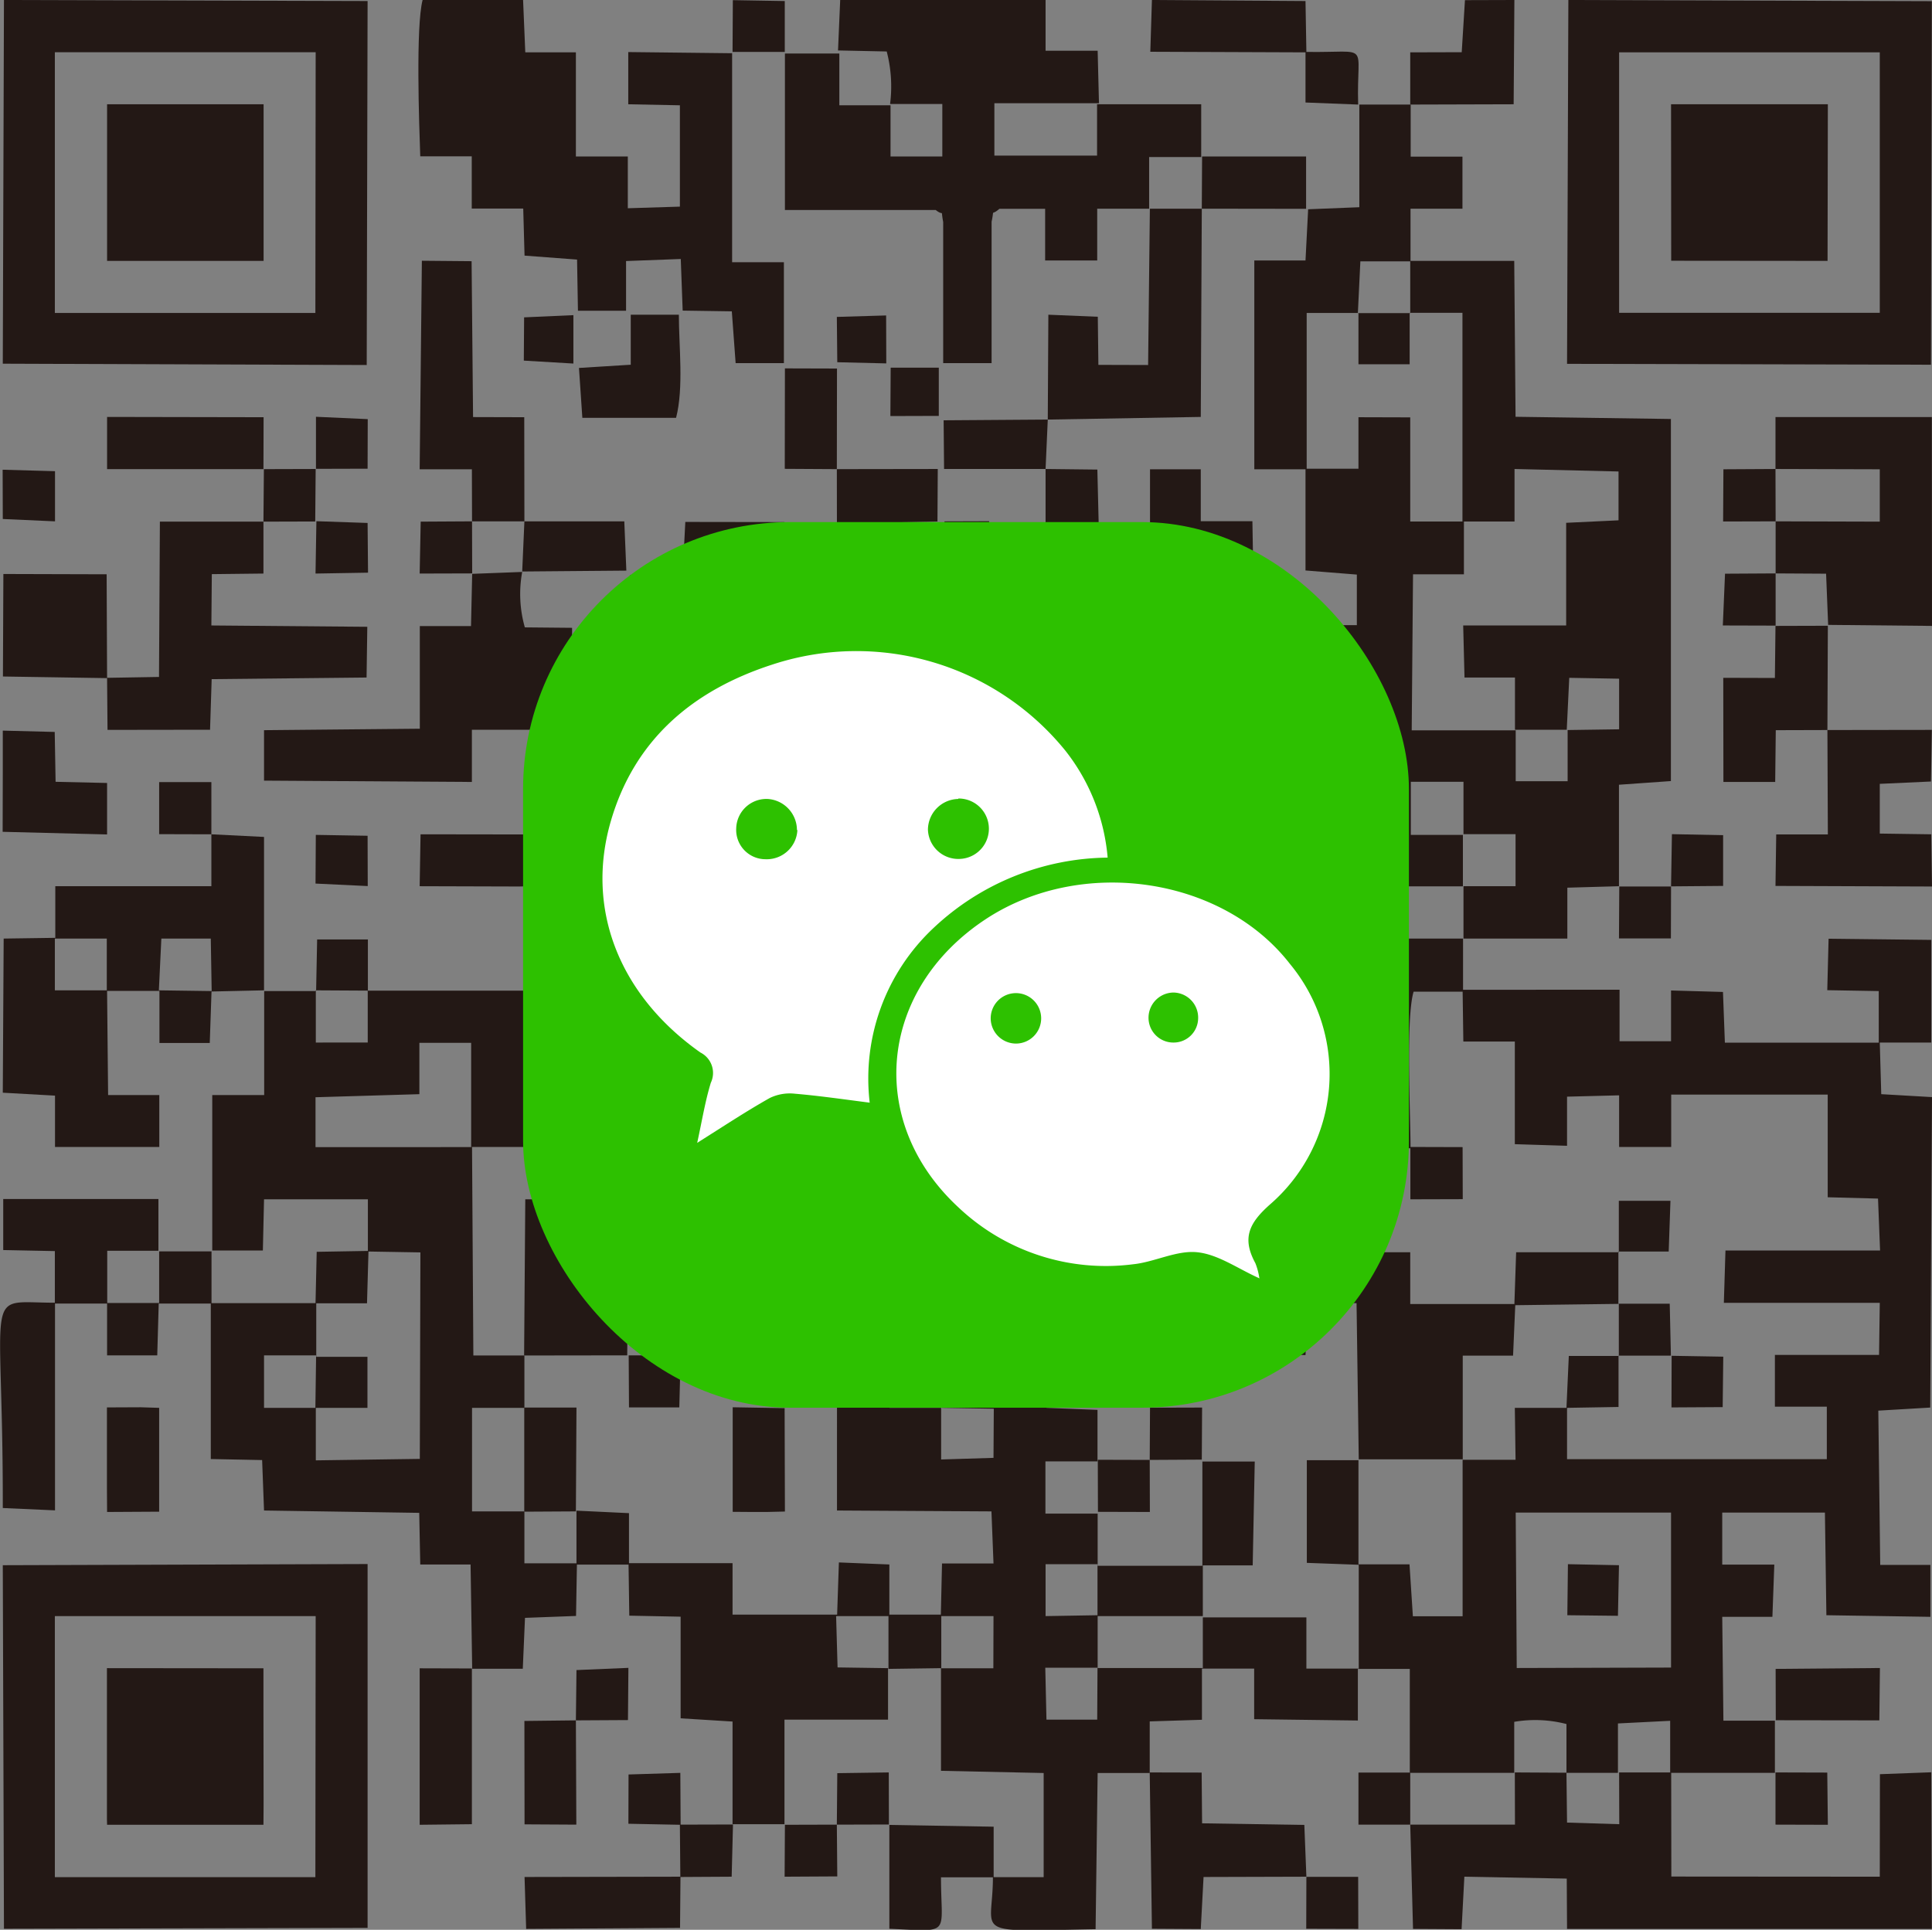 <svg xmlns="http://www.w3.org/2000/svg" viewBox="0 0 131.71 131.59"><rect x="0" y="0" width="131.71" height="131.59" fill="#808080" stroke="none"/><defs><style>.cls-1{fill:#231815;}.cls-2{fill:#2dc100;}.cls-3{fill:#fff;}</style></defs><title>社群icon</title><g id="OBJECTS"><path class="cls-1" d="M14.41,56.89v3.54l-10.64,0,0,3.52L.25,64,.19,74.51l3.56.2v3.5h7.11V74.67l-3.49,0-.07-7.1h3.57l0,3.55h3.43l.12-3.51L18,67.53V57.07ZM7.28,67.53H3.74V64H7.28Zm3.55,0L11,64l3.37,0,.06,3.58Z"/><path class="cls-1" d="M131.71,74.81l-3.46-.2-.1-3.52,3.51,0,0-7-7-.08-.09,3.51,3.51.06V71.1H117.59l-.13-3.46-3.54-.1V71l-3.51,0,0-3.51H99.71l.05,3.53,3.51,0v7l3.56.11V74.78l3.55-.09v3.52l3.55,0V74.64h10.67l0,7,3.43.09.14,3.54H117.63l-.11,3.57h10.63l-.05,3.55H121l0,3.53h3.54v3.58H106.83V96l3.51-.06,0-3.5,3.57,0-.08-3.54-3.5,0V85.34l3.43,0,.12-3.46-3.52,0,0,3.51h-7l-.12,3.53H96.14l0-3.53-7.07,0,0-7.09,7.09,0c0-2.31-.33-8.9.21-10.68h3.37V64h-6.9a8.19,8.19,0,0,1-.11-3.56l7,0,0-3.51-3.55,0V53.31l3.59,0,0,3.57h3.55l0,3.55-3.55,0V64l7.08,0,0-3.47,3.52-.1V53.51l3.54-.25,0-24.69-10.59-.15-.09-10.63-7.09,0,0,3.56H92.57l.17-3.53,3.42,0V14.23h3.54V10.68H96.17l0-3.55h-3.5l0,7-3.49.14L89,17.76l-3.49,0V32H89l0,6.9,3.5.28,0,3.45-7,0-.12-7.09-3.52,0,0-3.54L78.4,32v7.1L75,39v.36l-.16,3.09c2.16.17,6.05-.21,7.15.38l0,7,3.58,0v3.45l7.11.14v3.44l-18.81.13C76,62.05,75,57.82,81,62.15a8.94,8.94,0,0,1,2.88,3.79c.49,1.08.45,1.23,1.15,1.6.85-1.25.3-4.57.51-7L89,60.47l0,7.06,3.42,0L92.6,71l-3.52,0,0-3.51H85.5v3.31c-1.88,1.24-.73,1.71-2.06,3.38l1,.38c.19.08.32.14.42.17-1.31-.77.81.32,0,0l.06,0c.68.4.57-.87.57,3.38l-3.55,0c0-1.34.16-.82-.4-1.58-1,1.93.74,1.69-.32,3.82-2,1.73-3-.65-5.09-.75-3-.13-6,1.37-11.06-2.21-3.37-2.37-1-2.84-4.48-2.8V88.9l-7.12,0,.06,3.56h3.53V103l10.53.06.14,3.55-3.51,0-.08,3.49-3.51,0,0-3.42-3.44-.14-.12,3.56H49.94l0-3.51-7.06,0v-3.41l-3.58-.17,0,3.59-3.55,0v-3.54l-3.57,0V96h3.57V92.43H32.27l-.09-14.21H21.51V74.82l7.08-.21,0-3.5h3.53l0,7.1h3.57V67.6l3.54-.06,0,3.49,7.07.07,0,3.55-3.53,0,0,3.36,3.54.13V74.65h5l.41-3.88-1.62-1.34c-.86,1.91.54,1.67-3.78,1.67l0-10.56-3.49-.06,0,7.06H39.3l0-3.42L35.85,64l-.13,3.55H25.08l0-3.49-3.46,0-.07,3.52-3.54,0,0,7.09-3.54,0v10.6l3.45,0L18,81.78h7.08V85.3l-3.49.06-.08,3.5H14.42V85.33H10.85v3.52l-3.54,0,0-3.56h3.49l0-3.53H.22v3.48l3.52.07v3.52c-5,0-3.52-1.4-3.55,14l3.56.16V88.89H7.3l0,3.53h3.42l.1-3.53,3.55,0V99.49l3.5.07L18,103l10.58.16.07,3.52,3.43,0,.11,7.11,3.45,0,.15-3.47,3.48-.13.06-3.5h3.52l.05,3.48,3.5.07,0,6.93,3.54.22,0,7,3.54,0,0-7.13h7.06l0-3.51-3.44-.05-.1-3.5,3.57,0,0,3.6,3.58-.05v7l7,.15,0,7.1H67.74l0-3.44-7.11-.12,0,7.08c4.29.19,3.52.49,3.52-3.51h3.54c0,4-1.67,3.69,7,3.54l.14-10.65h3.55l0-3.52,3.56-.11v-3.49H85.5v3.45l7.07.09,0-3.52h3.54v7.09h7.12v-3.48a8.49,8.49,0,0,1,3.56.15v3.33h3.51l0-3.37,3.56-.18v3.55H121l0-3.56h-3.51l-.08-7.08,3.42,0,.13-3.56h-3.55l0-3.55h7l.1,7,7.09.11v-3.54l-3.42,0-.13-10.52,3.54-.21ZM85.5,49.75V46.22H89v3.55Zm7.11-21.3,0,3.51-3.53,0V21.34h3.53l0,3.5h3.49l0-3.51,3.6,0V35.56h3.55l0-3.58,7.09.17,0,3.33-3.57.17v7H99.75l.09,3.55,3.44,0,0,3.56,3.53,0,.17-3.54,3.4.06v3.45l-3.51.05v3.49h-3.54l0-3.47-7.09,0,.09-10.64h3.47V35.56H96.14V28.46ZM25.07,67.55v3.54H21.53V67.53ZM21.5,96H18L18,92.42h3.55Zm7.12,3.48-7.09.1V96l3.52,0,0-3.48-3.49,0V88.87l3.46,0,.1-3.53,3.54.06Zm39.1,14.28H64.17V110.2h3.56Zm-3.5-32h3.37l.16,3.56H64.18Zm3.51,17.65-3.57.11V96l-3.52,0,0-3.42a8,8,0,0,1,3.58.12V96l3.53.06Zm0-10.55V85.34l3.53,0V81.79h3.56v3.46l-3.55.08v3.53Zm7.07,28.4-3.46,0-.08-3.54h3.56Zm-3.52-7.06v-3.54h3.54v3.48ZM82,113.74H74.83V110.2H82Zm21.32-14.2H99.71v10.67H96.32l-.23-3.54-3.48,0v-7.1H89.09l0,7,3.54.13v7.08H89.06l0-3.49-7.06,0v-3.55l3.4,0,.14-7.08-3.57,0,0,7.11H74.83l0-3.56H71.27l0-3.56h3.55l0-3.51L71.34,96l-.08-7.09,3.57,0,0,3.53h3.44l.1-7,7.09-.08v7L89,92.4l.17-3.54,3.31,0,.15,10.65h7.09l0-7.07,3.43,0L103.3,89l7.06-.09,0,3.55-3.41,0L106.79,96l-3.52,0Zm.08,14.2-.07-10.6,10.59,0,0,10.57Z"/><path class="cls-1" d="M64.3,15.14s0,1.14,0,1.26v8.36l3.3,0,0-8.71c0-.07,0-.92,0-.93.21-1-.09-.34.53-.88h3.12l0,3.52h3.55l0-3.53h3.54V10.71l3.55,0V7.11l-7.1,0,0,3.5-7,0,0-3.57,7.13,0-.09-3.58H71.28l0-3.5-14,0-.15,3.48,3.32.07a9.45,9.45,0,0,1,.23,3.58l3.56,0v3.58l-3.53,0,0-3.49-3.49,0,0-3.53H53.51l0,10.67,10.28,0C64.4,14.8,64.11,14.14,64.3,15.14Z"/><path class="cls-1" d="M25.06.07.27,0,.19,24.8,25,24.89ZM21.5,21.34l-17.76,0V3.56H21.52Z"/><path class="cls-1" d="M131.7.08,106.92,0l-.09,24.81,24.81.06Zm-3.55,21.25H110.38V3.57h17.77Z"/><path class="cls-1" d="M.19,106.73l.08,24.79,24.79-.06,0-24.81ZM21.5,128H3.74V110.2H20.09l1.43,0Z"/><path class="cls-1" d="M39.4,21.19l3.28,0,0-3.39,3.73-.14.13,3.52,3.35.05.26,3.53,3.29,0,0-6.88-3.53,0V3.63l-7.08-.08,0,3.56,3.52.07v6.91l-3.55.11V10.67l-3.54,0V3.57l-3.45,0L35.66,0H28.81c-.47,1.81-.24,8.43-.16,10.66h3.51l0,3.56h3.51l.09,3.21,3.58.27Z"/><polygon class="cls-1" points="110.39 124.39 106.83 124.28 106.79 120.88 103.27 120.86 103.28 124.42 96.14 124.42 96.33 131.53 99.64 131.55 99.83 127.97 106.81 128.1 106.83 131.53 131.7 131.53 131.66 120.85 128.16 120.98 128.15 127.97 113.94 127.96 113.93 120.86 110.38 120.86 110.39 124.39"/><polygon class="cls-1" points="7.33 49.77 14.32 49.76 14.43 46.31 24.99 46.2 25.04 42.74 14.41 42.65 14.44 39.15 17.96 39.11 17.96 35.57 10.9 35.57 10.84 46.16 7.3 46.22 7.27 39.16 0.23 39.14 0.2 46.13 7.3 46.24 7.33 49.77"/><path class="cls-1" d="M35.78,42.78A8.31,8.31,0,0,1,35.6,39l-3.41.13-.08,3.56-3.49,0,0,7L18,49.79v3.44l14.17.09,0-3.56H39l0-6.95Z"/><path class="cls-1" d="M71.19,39.2l-3.3,0c0,.62,0,1.46,0,2.05l-.2,1.08s-.07.14-.11.21a10.14,10.14,0,0,1-3.28.25l0,6.91a7.47,7.47,0,0,1-3.83.21l0-3.63-3.36,0,.08,3.36a1.49,1.49,0,0,1-.75.3l-9.82,0,.07,3.34,3,0c0-.11,0-.08,0,0h0c0,.1.08.17.11.23h0l-.12-.23h0c0,.1.11.32.27.71l.45,1c2.39-4,9.77-6,16-4,1.8.58,3.75,2.13,4.85,2.25l0-7,3.43,0,.12-3.32-3.61-.27Z"/><polygon class="cls-1" points="113.93 17.78 124.59 17.79 124.61 7.11 113.92 7.11 113.93 17.78"/><rect class="cls-1" x="7.3" y="7.11" width="10.67" height="10.68"/><polygon class="cls-1" points="17.96 115.44 17.96 113.76 7.29 113.75 7.29 124.04 7.3 124.43 9.27 124.43 17.96 124.43 17.97 123.08 17.96 116.4 17.96 115.44"/><polygon class="cls-1" points="124.63 42.61 131.71 42.68 131.7 28.44 121.04 28.44 121.04 31.98 128.15 32 128.15 35.57 121.05 35.55 121.05 39.1 124.49 39.12 124.63 42.61"/><polygon class="cls-1" points="78.27 24.89 74.88 24.88 74.84 21.6 71.47 21.46 71.43 28.61 81.86 28.43 81.93 14.23 78.39 14.23 78.27 24.89"/><polygon class="cls-1" points="128.15 56.84 128.15 53.45 131.64 53.29 131.7 49.77 124.58 49.78 124.61 56.9 121.09 56.9 121.04 60.41 131.71 60.45 131.66 56.89 128.15 56.84"/><polygon class="cls-1" points="35.74 28.45 32.25 28.44 32.15 17.81 28.76 17.78 28.61 32 32.17 32 32.18 35.55 35.75 35.55 35.74 28.45"/><polygon class="cls-1" points="42.83 81.77 35.81 81.78 35.73 92.43 42.76 92.42 42.83 81.77"/><polygon class="cls-1" points="53.51 81.76 57.08 81.77 57.06 78.21 49.98 78.22 49.94 81.67 46.53 81.79 46.37 85.31 49.85 85.34 49.97 88.86 53.49 88.86 53.51 81.76"/><polygon class="cls-1" points="81.86 131.54 82.05 127.99 89.06 127.97 88.92 124.44 81.95 124.33 81.92 120.87 78.38 120.86 78.53 131.52 81.86 131.54"/><polygon class="cls-1" points="46.38 120.89 42.85 121 42.84 124.36 46.35 124.43 46.38 127.97 35.76 127.99 35.87 131.53 46.36 131.46 46.39 127.99 49.88 127.97 49.97 124.41 46.4 124.42 46.38 120.89"/><polygon class="cls-1" points="121.04 42.68 121 46.23 117.48 46.22 117.49 53.32 121.02 53.32 121.06 49.79 124.58 49.78 124.61 42.67 121.04 42.68"/><path class="cls-1" d="M89.06,3.54,89,.07,78.53,0l-.11,3.53L89,3.57l0,3.42,3.59.14C92.46,2.78,93.55,3.61,89.06,3.54Z"/><polygon class="cls-1" points="7.3 31.99 17.96 31.99 17.97 28.45 7.3 28.43 7.3 31.99"/><polygon class="cls-1" points="28.61 124.43 32.17 124.39 32.17 113.77 28.61 113.76 28.61 124.43"/><polygon class="cls-1" points="103.24 0 99.87 0.01 99.65 3.56 96.14 3.57 96.14 7.13 103.19 7.11 103.24 0"/><polygon class="cls-1" points="7.3 56.9 7.3 53.39 3.79 53.31 3.73 49.91 0.19 49.82 0.19 52.71 0.18 56.72 7.3 56.9"/><polygon class="cls-1" points="60.63 35.63 63.91 35.56 63.93 31.98 57.05 31.99 57.06 38.87 60.61 38.83 60.63 35.63"/><path class="cls-1" d="M46.28,21.46H43l0,3.41-3.53.22.23,3.4,6.39,0C46.62,26.44,46.28,23.63,46.28,21.46Z"/><polygon class="cls-1" points="7.3 103.1 10.85 103.08 10.85 96 9.59 95.96 7.29 95.97 7.29 100.48 7.29 101.43 7.3 103.1"/><polygon class="cls-1" points="89.04 14.24 89.04 10.67 81.95 10.67 81.93 14.23 89.04 14.24"/><polygon class="cls-1" points="51.3 103.1 52.26 103.1 53.51 103.07 53.49 96.02 49.95 95.96 49.95 103.09 51.3 103.1"/><polygon class="cls-1" points="35.73 56.9 28.67 56.89 28.61 60.43 35.38 60.45 35.75 60.44 35.73 56.9"/><polygon class="cls-1" points="74.84 53.33 81.91 53.31 81.92 49.77 74.83 49.76 74.84 53.33"/><polygon class="cls-1" points="39.26 103.06 39.3 95.98 35.74 95.98 35.74 103.08 39.26 103.06"/><polygon class="cls-1" points="128.16 113.74 121.05 113.8 121.06 117.3 128.12 117.31 128.16 113.74"/><polygon class="cls-1" points="39.26 117.31 35.75 117.35 35.76 124.4 39.29 124.42 39.26 117.31"/><polygon class="cls-1" points="74.98 38.99 74.81 32.02 71.28 31.98 71.28 38.82 74.98 38.99"/><polygon class="cls-1" points="53.51 25.12 53.5 31.97 57.05 31.99 57.06 25.13 53.51 25.12"/><polygon class="cls-1" points="42.7 38.91 42.56 35.55 35.75 35.55 35.6 38.97 42.7 38.91"/><polygon class="cls-1" points="64.36 31.98 71.28 31.98 71.43 28.61 64.33 28.66 64.36 31.98"/><polygon class="cls-1" points="53.5 38.87 53.48 35.6 46.72 35.59 46.55 38.9 53.5 38.87"/><polygon class="cls-1" points="117.49 32 117.47 35.56 121.05 35.55 121.04 31.98 117.49 32"/><polygon class="cls-1" points="99.72 81.77 99.71 78.22 96.15 78.21 96.15 81.78 99.72 81.77"/><polygon class="cls-1" points="10.85 53.33 10.85 56.88 14.41 56.89 14.41 53.33 10.85 53.33"/><polygon class="cls-1" points="78.4 95.99 78.38 99.55 81.93 99.53 81.95 95.98 78.4 95.99"/><polygon class="cls-1" points="21.52 31.98 17.99 31.99 17.96 35.57 21.49 35.56 21.52 31.98"/><polygon class="cls-1" points="53.49 127.97 57.08 127.95 57.05 124.42 53.51 124.43 53.49 127.97"/><polygon class="cls-1" points="124.61 124.43 124.57 120.87 121.04 120.86 121.04 124.42 124.61 124.43"/><polygon class="cls-1" points="78.38 99.55 74.84 99.54 74.85 103.09 78.39 103.1 78.38 99.55"/><polygon class="cls-1" points="28.68 35.57 28.61 39.11 32.19 39.1 32.18 35.55 28.68 35.57"/><rect class="cls-1" x="92.61" y="120.87" width="3.53" height="3.55"/><polygon class="cls-1" points="89.06 127.98 89.05 131.52 92.6 131.53 92.59 127.98 89.06 127.98"/><polygon class="cls-1" points="49.94 88.87 46.4 88.88 46.4 92.4 49.93 92.42 49.94 88.87"/><polygon class="cls-1" points="121.05 39.1 117.6 39.12 117.45 42.65 121.05 42.66 121.05 39.1"/><polygon class="cls-1" points="110.37 63.99 113.91 63.99 113.92 60.45 110.39 60.45 110.37 63.99"/><polygon class="cls-1" points="57.08 120.91 57.05 124.42 60.6 124.41 60.59 120.86 57.08 120.91"/><polygon class="cls-1" points="53.5 0.07 49.96 0.01 49.94 3.54 53.5 3.54 53.5 0.07"/><polygon class="cls-1" points="42.84 113.73 39.3 113.88 39.26 117.31 42.81 117.29 42.84 113.73"/><polygon class="cls-1" points="117.47 56.95 113.98 56.88 113.92 60.44 117.47 60.41 117.47 56.95"/><polygon class="cls-1" points="42.88 95.97 46.31 95.97 46.4 92.43 42.86 92.42 42.88 95.97"/><polygon class="cls-1" points="25.06 35.66 21.57 35.54 21.51 39.11 25.09 39.05 25.06 35.66"/><polygon class="cls-1" points="21.54 31.97 25.06 31.96 25.07 28.58 21.54 28.42 21.54 31.97"/><polygon class="cls-1" points="117.44 95.95 117.48 92.51 113.96 92.45 113.95 95.97 117.44 95.95"/><polygon class="cls-1" points="3.75 35.55 3.75 32.13 0.18 32.03 0.19 35.39 3.75 35.55"/><polygon class="cls-1" points="57.08 42.67 57.07 39.3 53.49 39.29 53.49 42.65 57.08 42.67"/><polygon class="cls-1" points="106.85 110.14 110.3 110.18 110.37 106.73 106.89 106.66 106.85 110.14"/><polygon class="cls-1" points="25.06 56.99 21.53 56.93 21.51 60.25 25.07 60.42 25.06 56.99"/><polygon class="cls-1" points="42.93 42.62 46.28 42.5 46.28 39.22 42.97 39.2 42.93 42.62"/><polygon class="cls-1" points="62.44 39.2 60.71 39.2 60.71 42.52 62.77 42.52 64.01 42.48 64 39.23 62.44 39.2"/><polygon class="cls-1" points="64 25.07 60.72 25.07 60.7 28.37 64 28.36 64 25.07"/><polygon class="cls-1" points="39.37 49.97 39.49 53.39 42.59 53.32 42.68 49.98 39.37 49.97"/><path class="cls-1" d="M46.58,42.75l0,3.33A8.85,8.85,0,0,0,50,45.83V43Z"/><polygon class="cls-1" points="42.96 46.39 43.1 49.76 46.17 49.76 46.26 46.38 42.96 46.39"/><polygon class="cls-1" points="60.41 21.51 57.05 21.61 57.08 24.7 60.42 24.78 60.41 21.51"/><polygon class="cls-1" points="64.3 38.91 67.57 38.91 67.43 35.54 64.39 35.55 64.3 38.91"/><polygon class="cls-1" points="39.09 21.49 35.73 21.64 35.71 24.59 39.09 24.79 39.09 21.49"/><rect class="cls-2" x="35.66" y="35.6" width="60.39" height="60.39" rx="18.2"/><path class="cls-3" d="M75.51,58.48a17.57,17.57,0,0,0-11.85,4.78,14.07,14.07,0,0,0-4.37,11.93c-1.8-.23-3.44-.47-5.09-.61a3.13,3.13,0,0,0-1.72.29c-1.6.9-3.14,1.92-4.95,3.06.33-1.51.54-2.83.93-4.1a1.56,1.56,0,0,0-.71-2.06C42.22,67.87,39.9,62,41.64,56c1.61-5.55,5.57-8.92,11-10.68a18.34,18.34,0,0,1,20,5.88,13.63,13.63,0,0,1,2.87,7.26ZM54.33,56.61a2.13,2.13,0,0,0-2-2.13,2.06,2.06,0,0,0-2.14,2,2,2,0,0,0,2,2.11,2.09,2.09,0,0,0,2.17-2Zm11-2.13a2.11,2.11,0,0,0-2.07,2.09,2.07,2.07,0,0,0,2.12,2,2.06,2.06,0,1,0-.05-4.12Z"/><path class="cls-3" d="M85.84,87.16c-1.45-.65-2.79-1.62-4.21-1.77s-2.91.67-4.39.82a14.62,14.62,0,0,1-11.9-3.88C59,76.46,59.9,67.46,67.24,62.65c6.53-4.27,16.1-2.85,20.7,3.08a11.77,11.77,0,0,1-1.36,16.4c-1.42,1.26-1.93,2.29-1,4a4.38,4.38,0,0,1,.28,1.08Zm-16.58-16a1.72,1.72,0,1,0-1.72-1.66,1.73,1.73,0,0,0,1.72,1.66ZM80,67.68a1.72,1.72,0,0,0-1.7,1.64,1.69,1.69,0,0,0,1.68,1.77,1.67,1.67,0,0,0,1.7-1.62A1.71,1.71,0,0,0,80,67.68Z"/></g></svg>